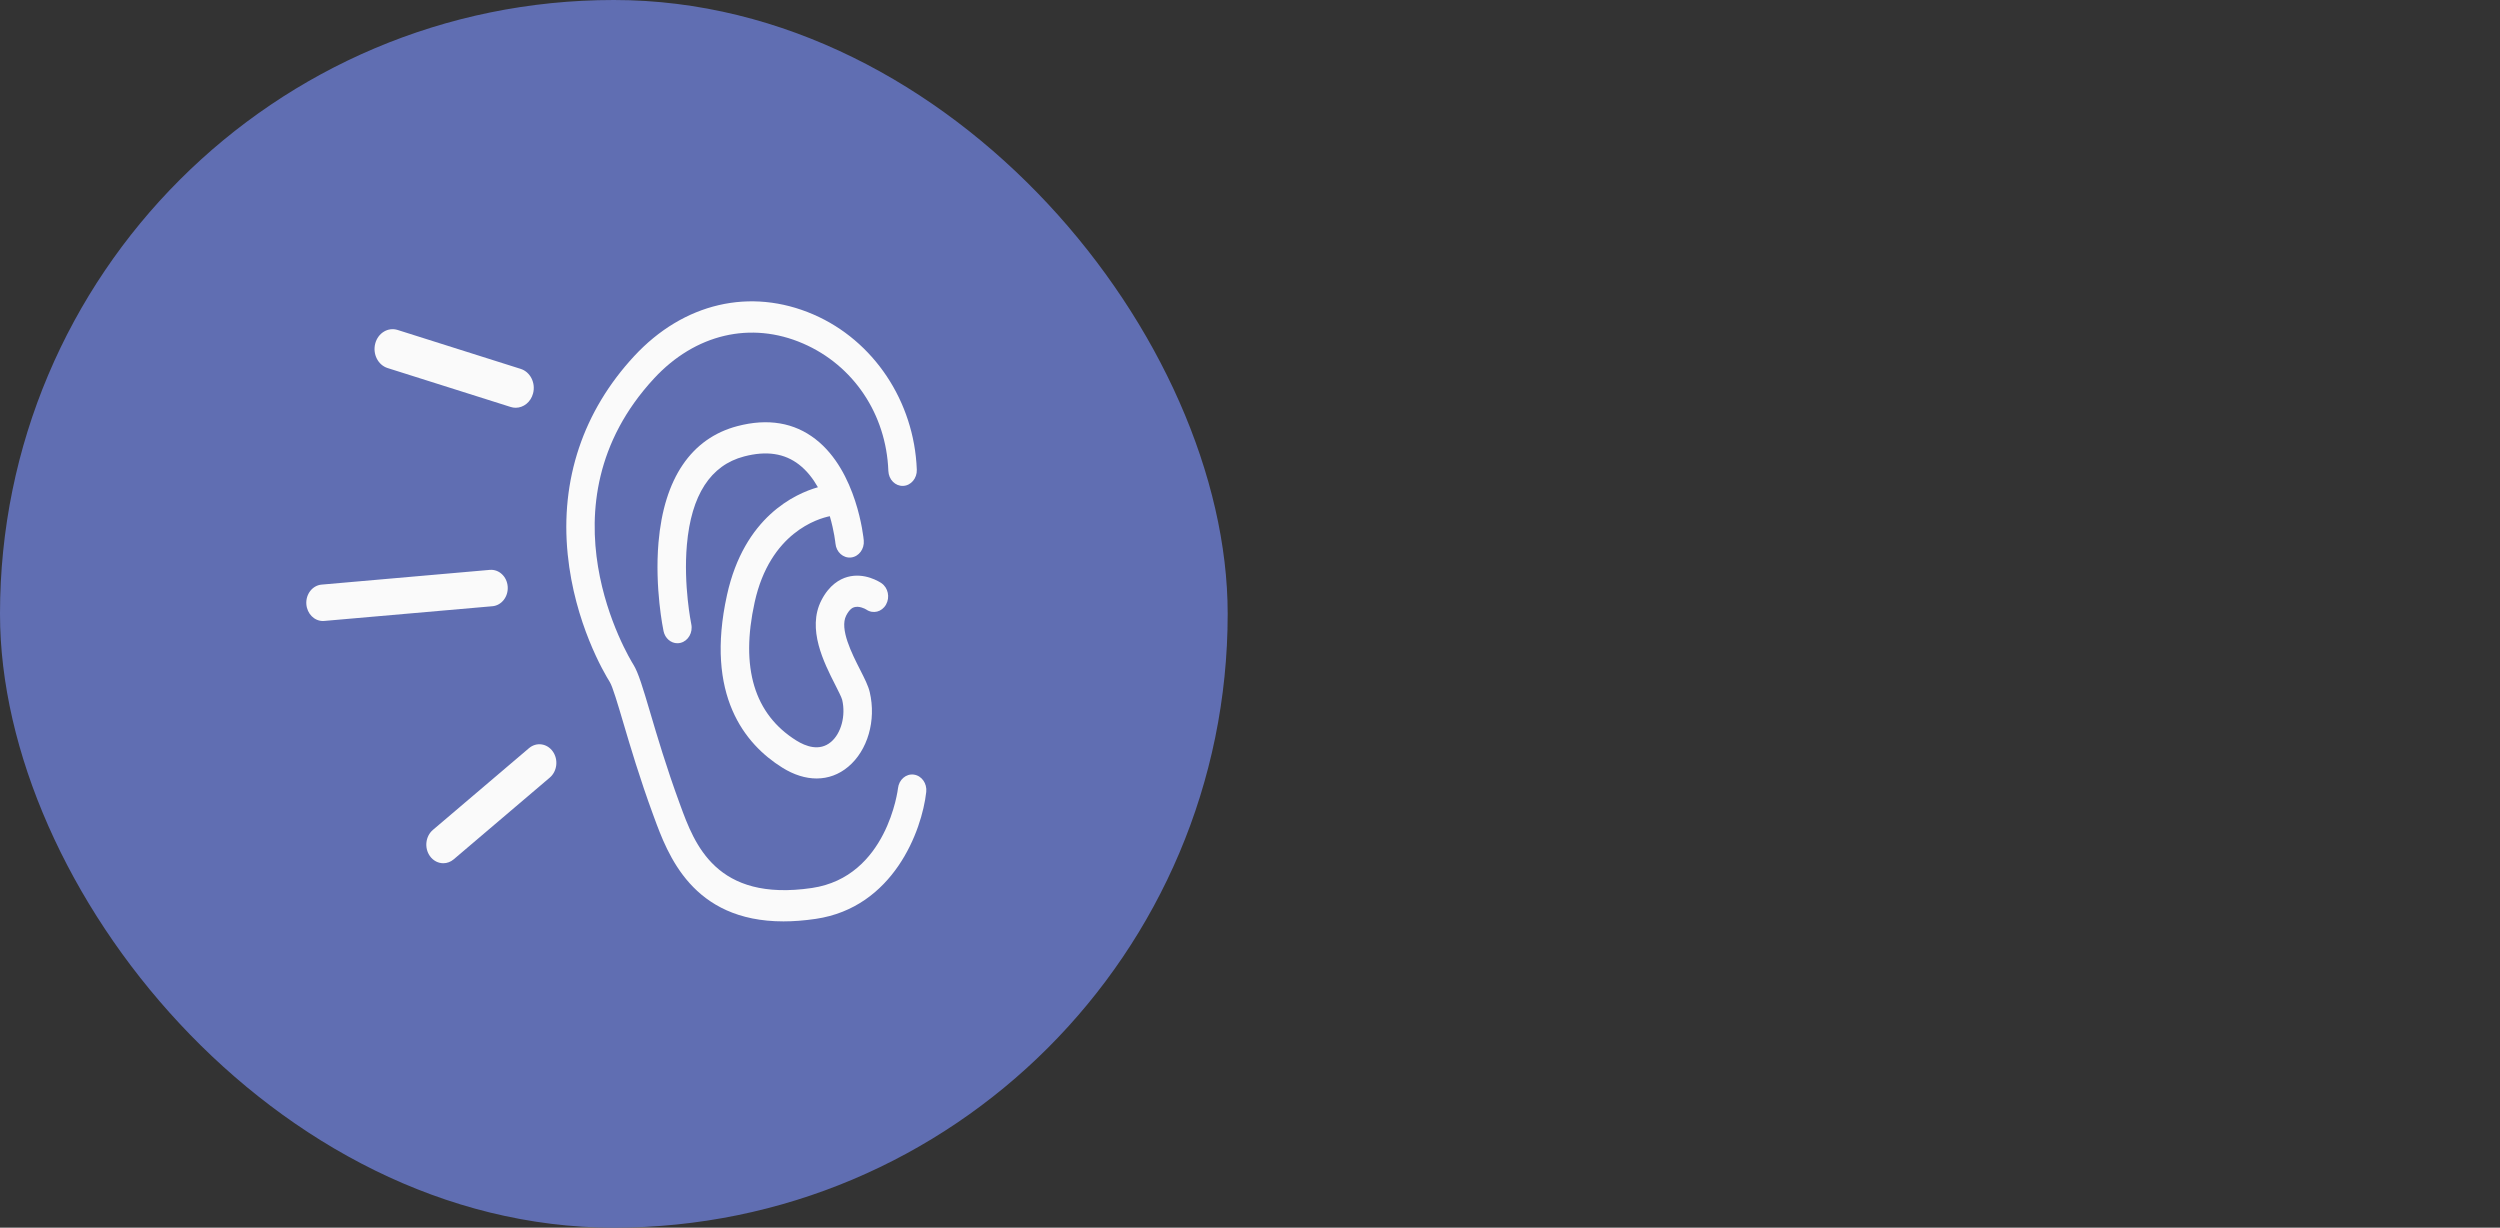<svg width="224" height="110" viewBox="0 0 224 110" fill="none" xmlns="http://www.w3.org/2000/svg">
<rect x="0" y="0" width="224" height="110" fill="#333333" stroke="none"/>
<rect width="110" height="110" rx="55" fill="#606EB2"/>
<g clip-path="url(#clip0_415_54)">
<path d="M81.88 69.404C81.18 69.31 80.547 69.857 80.461 70.622C80.453 70.702 79.505 78.566 72.753 79.563C64.139 80.835 62.222 75.605 60.954 72.145L60.882 71.948C59.723 68.794 58.879 65.943 58.264 63.863C57.599 61.619 57.198 60.264 56.745 59.538C56.386 58.962 48.053 45.298 58.607 33.904C62.29 29.927 67.277 28.755 71.945 30.774C76.475 32.732 79.408 37.111 79.597 42.198C79.627 42.968 80.217 43.566 80.924 43.536C81.627 43.505 82.173 42.854 82.146 42.084C81.916 35.97 78.279 30.511 72.881 28.176C67.247 25.739 61.242 27.138 56.816 31.916C52.249 36.848 50.192 42.987 50.867 49.674C51.486 55.807 54.119 60.283 54.641 61.117C54.887 61.512 55.349 63.074 55.839 64.726C56.466 66.846 57.325 69.749 58.517 72.992L58.589 73.187C59.825 76.56 62.02 82.556 70.201 82.556C71.091 82.556 72.054 82.484 73.094 82.331C80.041 81.305 82.606 74.444 82.991 70.959C83.076 70.193 82.579 69.498 81.88 69.405L81.88 69.404Z" fill="#FAFAFA"/>
<path d="M76.547 54.404C76.968 54.28 77.479 54.524 77.628 54.621C78.225 55.03 79.011 54.83 79.384 54.177C79.758 53.523 79.577 52.661 78.979 52.252C78.829 52.15 77.469 51.263 75.925 51.696C75.254 51.884 74.305 52.4 73.594 53.792C72.288 56.347 73.824 59.37 74.841 61.37C75.093 61.867 75.407 62.486 75.46 62.705C75.793 64.127 75.369 65.715 74.451 66.483C73.431 67.336 72.202 66.882 71.35 66.349C67.582 63.994 66.326 59.829 67.615 53.971C68.995 47.694 73.33 46.458 74.351 46.252C74.746 47.607 74.856 48.679 74.857 48.701C74.928 49.468 75.553 50.027 76.253 49.951C76.954 49.873 77.463 49.188 77.393 48.421C77.371 48.17 76.786 42.241 73.082 39.358C71.16 37.861 68.804 37.464 66.079 38.178C61.938 39.263 59.49 42.871 59.001 48.613C58.654 52.679 59.421 56.394 59.454 56.551C59.591 57.197 60.114 57.634 60.694 57.634C60.789 57.634 60.884 57.623 60.981 57.598C61.667 57.426 62.096 56.677 61.939 55.926C61.932 55.891 61.225 52.442 61.545 48.816C61.938 44.35 63.664 41.685 66.672 40.897C68.674 40.373 70.285 40.613 71.598 41.63C72.296 42.172 72.848 42.887 73.285 43.657C71.239 44.241 66.679 46.31 65.138 53.317C63.161 62.301 66.739 66.682 70.088 68.776C71.127 69.427 72.176 69.751 73.168 69.751C74.196 69.751 75.165 69.402 75.997 68.704C77.748 67.24 78.523 64.549 77.928 62.009C77.794 61.442 77.474 60.811 77.068 60.012C76.327 58.555 75.208 56.351 75.817 55.157C76.14 54.524 76.445 54.433 76.547 54.404L76.547 54.404Z" fill="#FAFAFA"/>
<path d="M47.396 67.037L38.787 74.36C38.123 74.926 38.003 75.973 38.518 76.701C38.817 77.124 39.266 77.346 39.721 77.346C40.047 77.346 40.376 77.231 40.653 76.995L49.262 69.671C49.926 69.106 50.046 68.058 49.531 67.331C49.016 66.603 48.06 66.471 47.396 67.037Z" fill="#FAFAFA"/>
<path d="M45.49 52.559C45.424 51.66 44.709 50.99 43.886 51.061L28.816 52.381C27.995 52.453 27.383 53.239 27.449 54.139C27.512 54.993 28.164 55.642 28.933 55.642C28.972 55.642 29.013 55.64 29.053 55.636L44.124 54.318C44.943 54.245 45.555 53.459 45.49 52.559L45.49 52.559Z" fill="#FAFAFA"/>
<path d="M34.73 32.978L45.755 36.464C45.906 36.512 46.057 36.535 46.205 36.535C46.909 36.535 47.557 36.029 47.762 35.251C48.01 34.308 47.514 33.324 46.654 33.052L35.629 29.565C34.768 29.293 33.87 29.837 33.622 30.778C33.373 31.721 33.87 32.706 34.73 32.978Z" fill="#FAFAFA"/>
</g>
<defs>
<clipPath id="clip0_415_54">
<rect width="55.556" height="55.556" fill="white" transform="translate(27.445 27)"/>
</clipPath>
</defs>
</svg>
